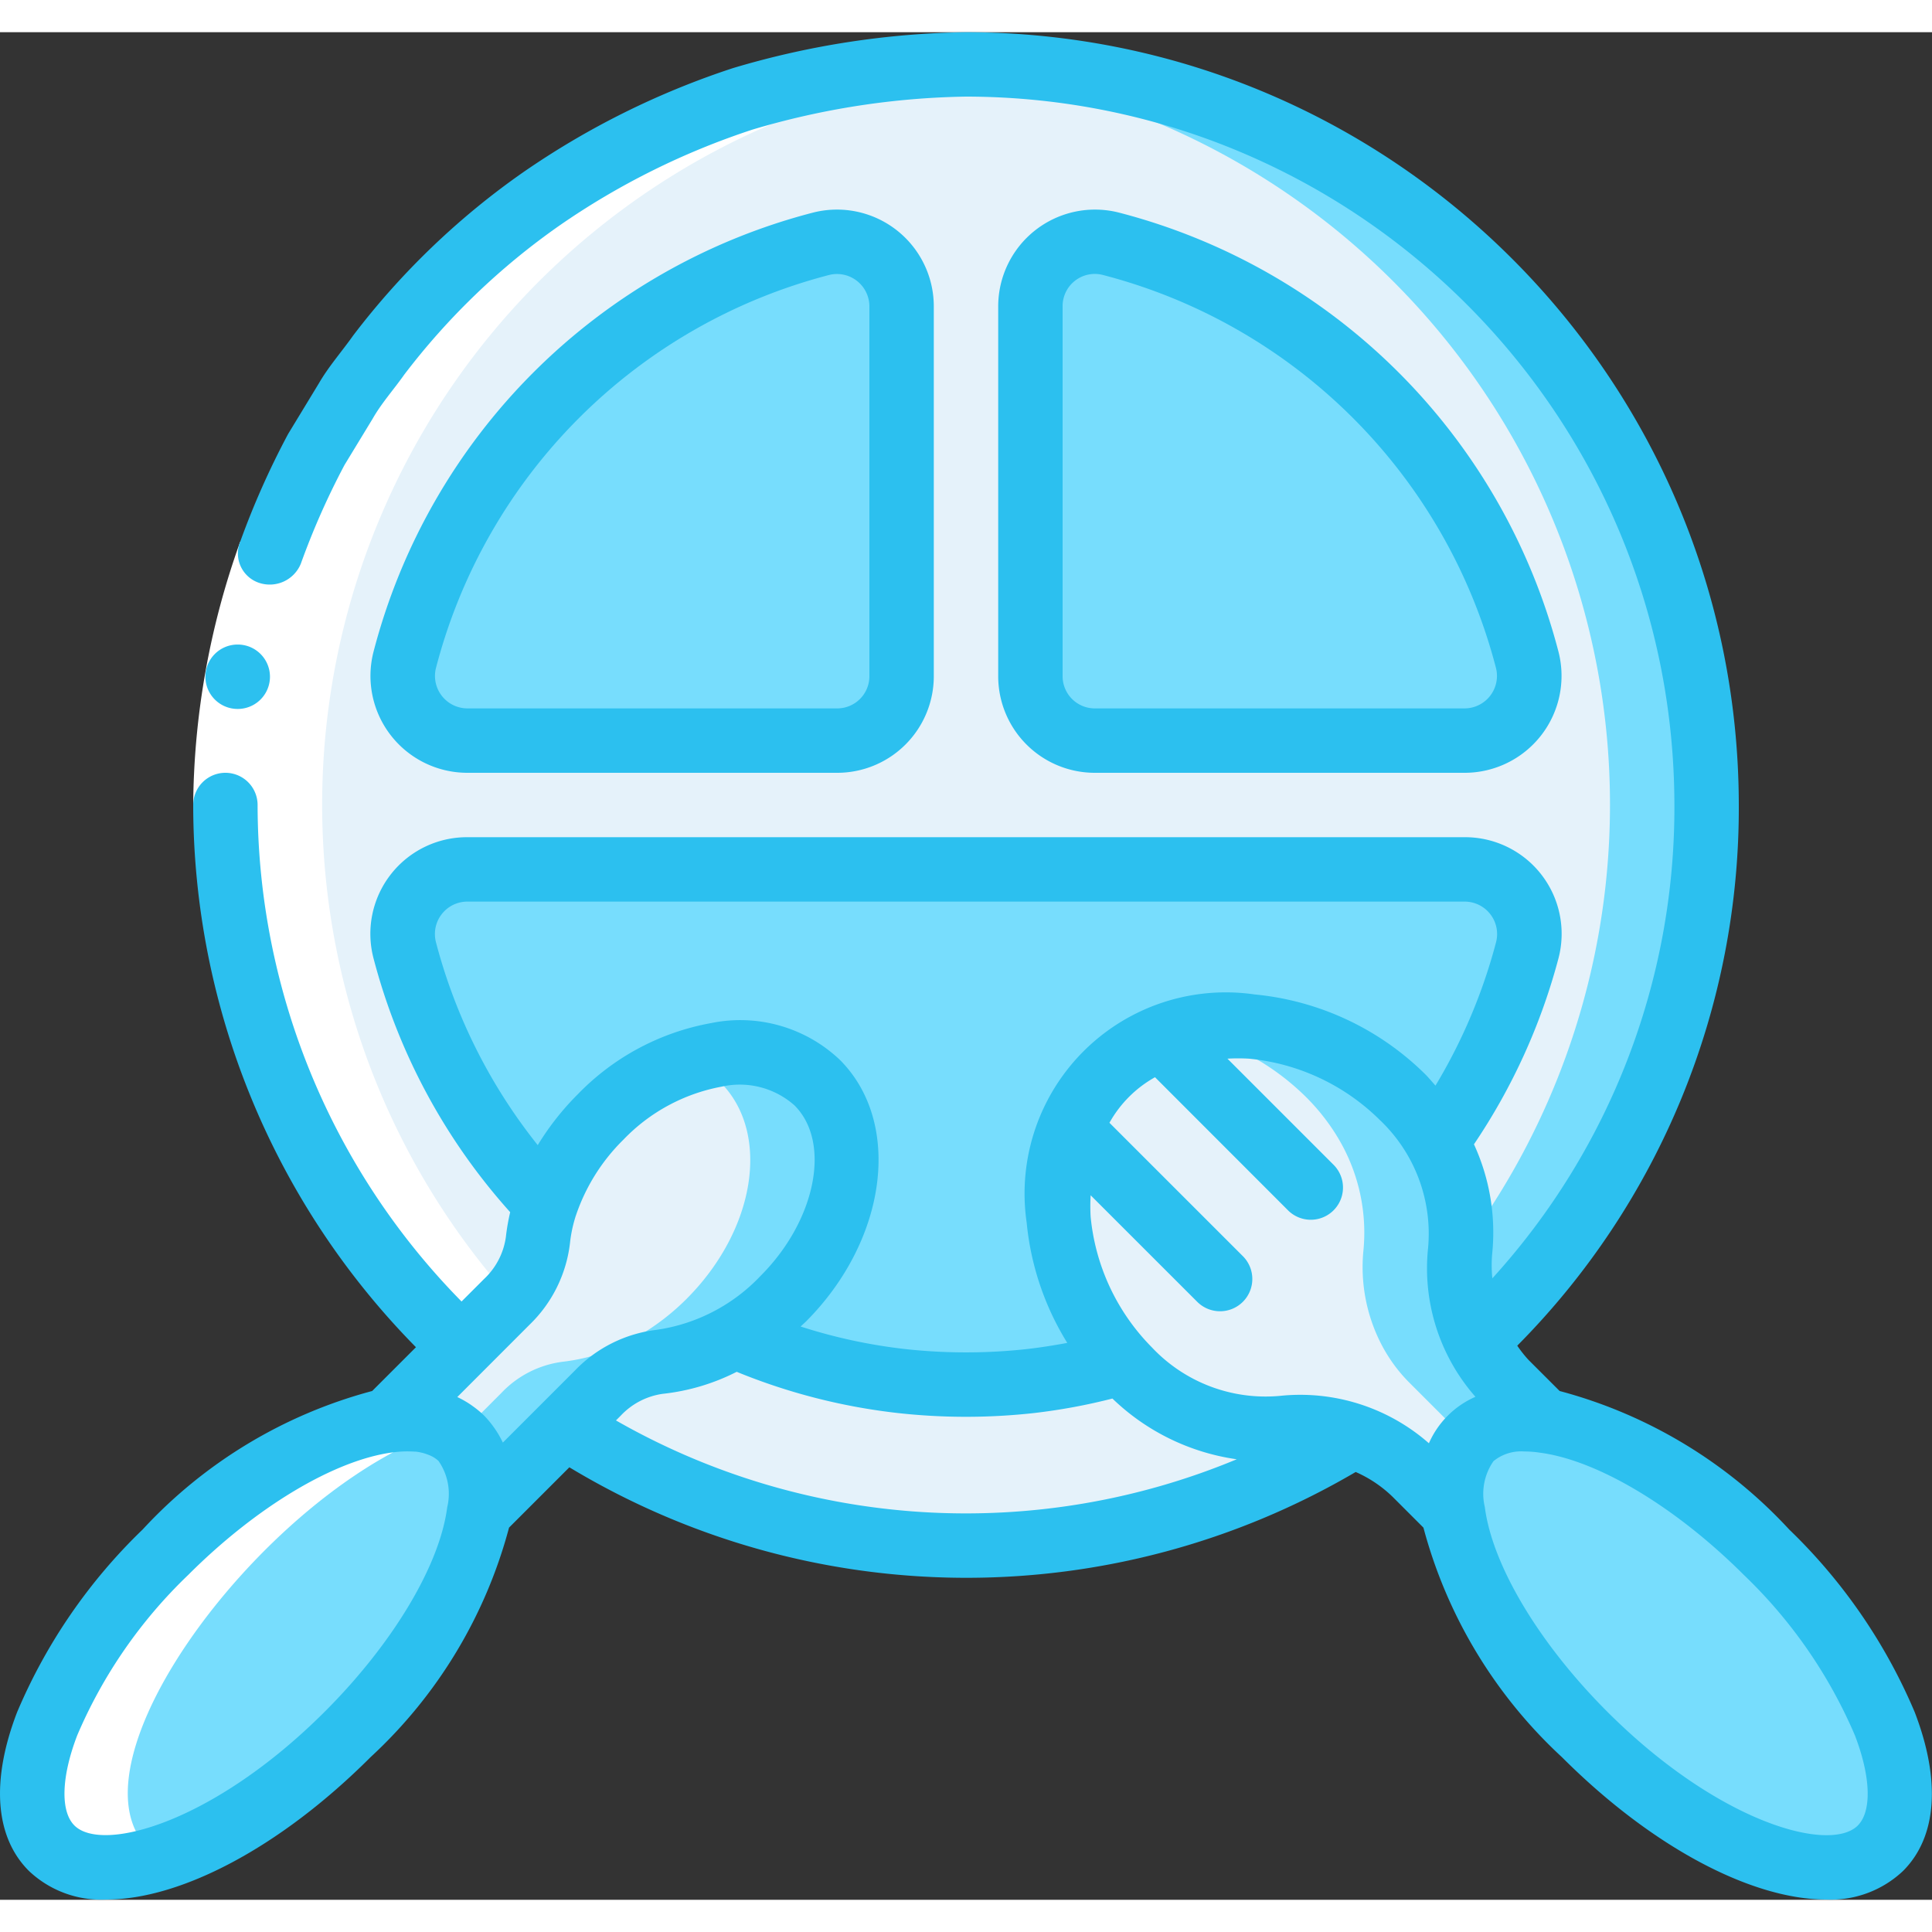 <svg xmlns="http://www.w3.org/2000/svg" version="1.1" xmlns:xlink="http://www.w3.org/1999/xlink" width="512" height="512" x="0" y="0" viewBox="0 0 60 58" style="enable-background:new 0 0 512 512" xml:space="preserve" class=""><rect x="0" y="0" width="60" height="58" fill="#333333" stroke="none"/><g><g fill="none" fill-rule="nonzero"><path fill="#e5f2fa" d="M30 1a22.989 22.989 0 0 0-15.66 39.83l1.4-1.4c.535-.505.878-1.18.97-1.91.041-.385.125-.764.25-1.13a17.959 17.959 0 0 1-4.39-7.88A2.006 2.006 0 0 1 14.51 26h30.98a2.006 2.006 0 0 1 1.94 2.51 18.135 18.135 0 0 1-2.8 5.96c.582 1.03.83 2.214.71 3.39-.09.96.086 1.925.51 2.79A22.988 22.988 0 0 0 30 1zm-2 19a2.006 2.006 0 0 1-2 2H14.51a2.006 2.006 0 0 1-1.94-2.51A18.088 18.088 0 0 1 25.49 6.57 2.006 2.006 0 0 1 28 8.51zm17.49 2H34a2.006 2.006 0 0 1-2-2V8.51a2.006 2.006 0 0 1 2.51-1.94 18.088 18.088 0 0 1 12.92 12.92A2.006 2.006 0 0 1 45.49 22z" opacity="1" data-original="#e8edfc" class=""></path><path fill="#77ddfd" d="M30 1c-.5 0-1 .022-1.5.054a22.984 22.984 0 0 1 16.84 36.81c-.09.958.087 1.922.51 2.786A22.988 22.988 0 0 0 30 1z" opacity="1" data-original="#cad9fc" class=""></path><path fill="#e5f2fa" d="M42.03 43.6a22.966 22.966 0 0 1-24.51-.29l1.05-1.05a3.175 3.175 0 0 1 1.91-.97 5.868 5.868 0 0 0 2.33-.79c1.65.725 3.4 1.194 5.19 1.39 1.33.147 2.67.147 4 0a16.828 16.828 0 0 0 2.86-.56 5.852 5.852 0 0 0 5 2.01 5.133 5.133 0 0 1 2.17.26z" opacity="1" data-original="#e8edfc" class=""></path><path fill="#77ddfd" d="M45.49 22H34a2.006 2.006 0 0 1-2-2V8.51a2.006 2.006 0 0 1 2.51-1.94 18.088 18.088 0 0 1 12.92 12.92A2.006 2.006 0 0 1 45.49 22zM28 8.51V20a2.006 2.006 0 0 1-2 2H14.51a2.006 2.006 0 0 1-1.94-2.51A18.088 18.088 0 0 1 25.49 6.57 2.006 2.006 0 0 1 28 8.51zM14.88 45.95c-.25 1.95-1.74 4.56-4.09 6.91-3.51 3.52-7.63 5.1-9.19 3.54-1.56-1.56.02-5.68 3.54-9.19 2.35-2.35 4.96-3.84 6.91-4.09a2.585 2.585 0 0 1 2.28.55c.537.628.742 1.476.55 2.28z" opacity="1" data-original="#cad9fc" class=""></path><path fill="#77ddfd" d="M14.33 43.67a2.585 2.585 0 0 0-2.28-.55 6.524 6.524 0 0 0-1.108.264c.141.078.272.174.388.286.537.628.742 1.476.55 2.28-.25 1.95-1.74 4.56-4.09 6.91A15.387 15.387 0 0 1 2 56.694c1.783 1.011 5.545-.58 8.79-3.834 2.35-2.35 3.84-4.96 4.09-6.91a2.585 2.585 0 0 0-.55-2.28z" opacity="1" data-original="#a4c2f7" class=""></path><path fill="#77ddfd" d="M58.4 56.4c-1.56 1.56-5.68-.02-9.19-3.54-2.35-2.35-3.84-4.96-4.09-6.91a2.248 2.248 0 0 1 2.83-2.83c1.95.25 4.56 1.74 6.91 4.09 3.52 3.51 5.1 7.63 3.54 9.19z" opacity="1" data-original="#cad9fc" class=""></path><path fill="#77ddfd" d="M54.86 47.21c-2.35-2.35-4.96-3.84-6.91-4.09a2.913 2.913 0 0 0-1.892.264 15.294 15.294 0 0 1 5.8 3.826c3.52 3.51 5.1 7.63 3.54 9.19a1.81 1.81 0 0 1-.4.294c1.461.469 2.694.412 3.4-.294 1.562-1.56-.018-5.68-3.538-9.19z" opacity="1" data-original="#a4c2f7" class=""></path><path fill="#e5f2fa" d="M24.32 39.34c-.45.45-.958.84-1.51 1.16a5.868 5.868 0 0 1-2.33.79 3.175 3.175 0 0 0-1.91.97l-3.69 3.69a2.585 2.585 0 0 0-.55-2.28 2.585 2.585 0 0 0-2.28-.55l3.69-3.69c.535-.505.878-1.18.97-1.91.041-.385.125-.764.25-1.13a6.918 6.918 0 0 1 1.7-2.71c2.15-2.15 5.15-2.62 6.72-1.06s1.09 4.57-1.06 6.72z" opacity="1" data-original="#e8edfc" class=""></path><path fill="#77ddfd" d="M25.38 32.62a3.862 3.862 0 0 0-4.026-.641c.382.142.73.36 1.026.641 1.56 1.57 1.09 4.57-1.06 6.72-.45.45-.958.84-1.51 1.16a5.868 5.868 0 0 1-2.33.79 3.175 3.175 0 0 0-1.91.97l-1.338 1.34c.031.027.069.043.1.072.537.628.742 1.476.55 2.28l3.69-3.69a3.175 3.175 0 0 1 1.91-.97 5.868 5.868 0 0 0 2.33-.79c.552-.32 1.06-.71 1.51-1.16 2.148-2.152 2.618-5.152 1.058-6.722z" opacity="1" data-original="#cad9fc" class=""></path><path fill="#77ddfd" d="M47.43 28.51a18.135 18.135 0 0 1-2.8 5.96 6.459 6.459 0 0 0-1.08-1.41c-2.54-2.54-6.85-3.04-9.19-.7-2.27 2.27-1.87 6.41.5 8.97-.935.269-1.892.456-2.86.56-1.33.147-2.67.147-4 0a17.694 17.694 0 0 1-5.19-1.39c.552-.32 1.06-.71 1.51-1.16 2.15-2.15 2.62-5.15 1.06-6.72s-4.57-1.09-6.72 1.06a6.918 6.918 0 0 0-1.7 2.71 17.959 17.959 0 0 1-4.39-7.88A2.006 2.006 0 0 1 14.51 26h30.98a2.006 2.006 0 0 1 1.94 2.51z" opacity="1" data-original="#cad9fc" class=""></path><path fill="#e5f2fa" d="M47.95 43.12a2.248 2.248 0 0 0-2.83 2.83l-1.18-1.18a4.734 4.734 0 0 0-1.91-1.17 5.133 5.133 0 0 0-2.17-.26 5.852 5.852 0 0 1-5-2.01c-2.37-2.56-2.77-6.7-.5-8.97 2.34-2.34 6.65-1.84 9.19.7.423.418.787.893 1.08 1.41.582 1.03.83 2.214.71 3.39-.09.96.086 1.925.51 2.79.234.478.544.914.92 1.29z" opacity="1" data-original="#e8edfc" class=""></path><path fill="#77ddfd" d="M45.67 43.67a2.585 2.585 0 0 1 2.28-.55l-1.18-1.18a4.831 4.831 0 0 1-.92-1.29 5.222 5.222 0 0 1-.51-2.79 5.709 5.709 0 0 0-.71-3.39 6.459 6.459 0 0 0-1.08-1.41 7.415 7.415 0 0 0-6.75-2.031 7.65 7.65 0 0 1 3.75 2.031c.423.418.787.893 1.08 1.41.582 1.03.83 2.214.71 3.39-.09.96.086 1.925.51 2.79.234.478.544.914.92 1.29l1.18 1.18z" opacity="1" data-original="#cad9fc" class=""></path><path fill="#ffffff" d="M12.05 43.12C6.409 43.842-1.3 53.5 1.6 56.4c.75.75 1.981.771 3.4.3a1.931 1.931 0 0 1-.4-.3c-2.9-2.9 4.809-12.558 10.45-13.28M15.9 39.365A22.988 22.988 0 0 1 31.5 1.054C31 1.022 30.5 1 30 1a22.989 22.989 0 0 0-15.66 39.83" opacity="1" data-original="#ffffff"></path><path fill="#ffffff" d="m7.459 15.825 1.88.682A22.623 22.623 0 0 0 8 24H6c.02-2.788.514-5.552 1.459-8.175z" opacity="1" data-original="#ffffff"></path><g fill="#428dff"><path d="M7.384 21.017a1 1 0 0 1-.01-2h.01a1 1 0 0 1 0 2zM45.485 23a3.01 3.01 0 0 0 2.915-3.76A19.032 19.032 0 0 0 34.76 5.605 3.007 3.007 0 0 0 31 8.515V20a3 3 0 0 0 3 3zM33 20V8.515a1 1 0 0 1 1.258-.974 17.03 17.03 0 0 1 12.2 12.2A1.009 1.009 0 0 1 45.485 21H34a1 1 0 0 1-1-1zM14.515 23H26a3 3 0 0 0 3-3V8.515a3.007 3.007 0 0 0-3.76-2.91A19.032 19.032 0 0 0 11.6 19.241 3.009 3.009 0 0 0 14.515 23zm-.975-3.258a17.03 17.03 0 0 1 12.2-12.2 1.007 1.007 0 0 1 1.26.973V20a1 1 0 0 1-1 1H14.515a1.009 1.009 0 0 1-.975-1.258z" fill="#2cc0ef" opacity="1" data-original="#428dff" class=""></path><path d="M59.1 57.105c1.053-1.052 1.182-2.8.364-4.931a17.14 17.14 0 0 0-3.9-5.675 14.913 14.913 0 0 0-7.128-4.3l-.961-.96c-.13-.14-.248-.29-.355-.448A23.7 23.7 0 0 0 54 24C53.985 10.752 43.248.015 30 0c-2.448.035-4.879.41-7.224 1.111a25.254 25.254 0 0 0-6.544 3.25 23.653 23.653 0 0 0-5.265 5.06c-.353.5-.761.959-1.067 1.489l-.952 1.567a25.336 25.336 0 0 0-1.489 3.348.962.962 0 0 0 .6 1.28 1.043 1.043 0 0 0 1.284-.6 23.389 23.389 0 0 1 1.357-3.066L11.575 12c.278-.487.657-.907.979-1.365A21.646 21.646 0 0 1 17.381 6a23.249 23.249 0 0 1 6-2.979A24.5 24.5 0 0 1 30 2c12.145.014 21.986 9.855 22 22a21.714 21.714 0 0 1-5.654 14.7 4.174 4.174 0 0 1-.007-.742 6.547 6.547 0 0 0-.564-3.421 19 19 0 0 0 2.625-5.776A3 3 0 0 0 45.49 25H14.51a3 3 0 0 0-2.91 3.761 18.992 18.992 0 0 0 4.244 7.884c-.06.255-.105.513-.134.774a2.2 2.2 0 0 1-.676 1.3l-.7.7A22.023 22.023 0 0 1 8 24a1 1 0 0 0-2 0 24.026 24.026 0 0 0 6.918 16.839l-1.36 1.36a14.931 14.931 0 0 0-7.127 4.3 17.14 17.14 0 0 0-3.9 5.675C-.286 54.3-.157 56.053.9 57.105c.646.61 1.513.93 2.4.887 2.287 0 5.379-1.593 8.209-4.423a14.918 14.918 0 0 0 4.3-7.128l1.873-1.873a23.874 23.874 0 0 0 24.42.146c.423.185.81.445 1.142.766l.962.962a14.94 14.94 0 0 0 4.3 7.127c2.831 2.831 5.922 4.423 8.21 4.423a3.269 3.269 0 0 0 2.384-.887zM13.538 28.258A1.008 1.008 0 0 1 14.51 27h30.98a1.008 1.008 0 0 1 .973 1.256 17.043 17.043 0 0 1-1.883 4.459c-.107-.12-.208-.243-.324-.359a8.7 8.7 0 0 0-5.288-2.472 6.249 6.249 0 0 0-7.084 7.084 8.672 8.672 0 0 0 1.261 3.737c-.406.075-.821.142-1.251.191a17.363 17.363 0 0 1-3.786 0 16.623 16.623 0 0 1-3.244-.7c.052-.05.108-.1.159-.148 2.535-2.534 3.01-6.182 1.061-8.132a4.494 4.494 0 0 0-4-1.143 7.645 7.645 0 0 0-4.13 2.2 8.441 8.441 0 0 0-1.254 1.59 17 17 0 0 1-3.162-6.305zm2.913 11.877a4.2 4.2 0 0 0 1.249-2.518 4.2 4.2 0 0 1 .17-.822c0-.01.006-.021.01-.031.3-.897.808-1.71 1.483-2.373a5.647 5.647 0 0 1 3.037-1.642 2.56 2.56 0 0 1 2.275.581c1.149 1.15.664 3.579-1.061 5.3a5.525 5.525 0 0 1-3.23 1.67 4.2 4.2 0 0 0-2.519 1.252L15.617 43.8l-.011-.02a2.977 2.977 0 0 0-.245-.42c-.018-.027-.037-.052-.056-.078a2.93 2.93 0 0 0-.268-.317 2.966 2.966 0 0 0-.318-.269l-.075-.054a2.951 2.951 0 0 0-.429-.249l-.013-.007zm-6.363 12.02c-3.453 3.453-6.914 4.4-7.778 3.536-.44-.44-.406-1.512.089-2.8.8-1.876 1.973-3.57 3.446-4.98 2.111-2.111 4.539-3.568 6.353-3.806a3.452 3.452 0 0 1 .687-.023h.031a1.6 1.6 0 0 1 .413.108.925.925 0 0 1 .291.183c.291.42.389.944.268 1.44-.233 1.803-1.688 4.232-3.8 6.342zm9.043-9.044.148-.148a2.211 2.211 0 0 1 1.3-.676 6.631 6.631 0 0 0 2.3-.684 18.691 18.691 0 0 0 5.01 1.281 19.23 19.23 0 0 0 4.218 0 18.26 18.26 0 0 0 2.44-.451 6.967 6.967 0 0 0 3.861 1.886 21.891 21.891 0 0 1-19.282-1.208zm20.621-.761a4.846 4.846 0 0 1-3.981-1.508 6.667 6.667 0 0 1-1.9-4.053 5.739 5.739 0 0 1 0-.669l3.308 3.307a1.002 1.002 0 0 0 1.421-1.414l-4.145-4.144a3.663 3.663 0 0 1 1.415-1.415l4.143 4.146a1 1 0 0 0 1.414-1.414l-3.308-3.308a5.74 5.74 0 0 1 .669 0 6.673 6.673 0 0 1 4.054 1.895 4.864 4.864 0 0 1 1.508 3.988 6.046 6.046 0 0 0 1.471 4.618 2.806 2.806 0 0 0-1.445 1.443 6.055 6.055 0 0 0-4.624-1.472zm10.16 9.805c-2.11-2.11-3.567-4.539-3.8-6.354a1.771 1.771 0 0 1 .27-1.424c.27-.22.615-.327.963-.3.16 0 .32.013.477.037 1.8.235 4.227 1.692 6.338 3.8a15.112 15.112 0 0 1 3.446 4.98c.495 1.286.529 2.358.089 2.8-.872.864-4.33-.086-7.783-3.539z" fill="#2cc0ef" opacity="1" data-original="#428dff" class=""></path></g></g></g></svg>